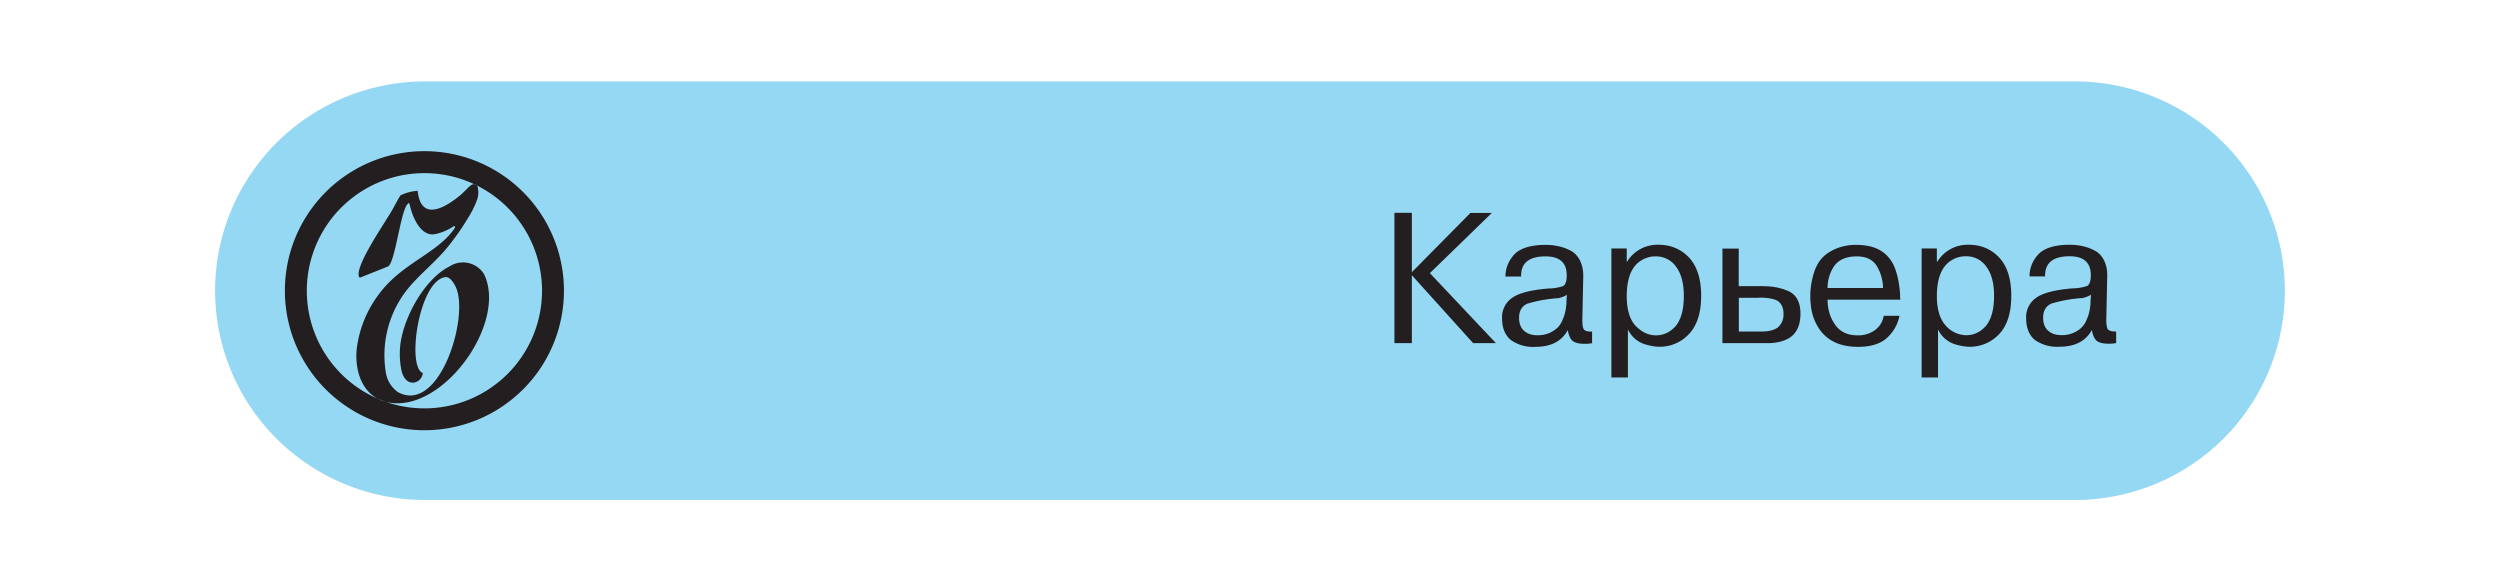 <?xml version="1.0" encoding="UTF-8"?>
<svg xmlns="http://www.w3.org/2000/svg" xml:space="preserve" viewBox="0 0 215 50">
  <path fill="#95D8F3" d="M36.57 7c-4.8 0-9.39 1.9-12.78 5.27a17.96 17.96 0 0 0 0 25.46A18.1 18.1 0 0 0 36.57 43h141.86c4.8 0 9.4-1.9 12.78-5.27a17.97 17.97 0 0 0 0-25.46A18.1 18.1 0 0 0 178.43 7H36.57z"></path>
  <path fill="#231F20" d="M175.88 23.77h-1.34c0-.64.2-1.23.64-1.76.5-.64 1.45-.96 2.81-.96.8 0 1.5.16 2.11.48.36.17.63.45.84.85.2.4.3.86.28 1.4l-.08 3.77c0 .3.04.55.1.72.1.17.35.25.75.24v.99c-.16.04-.37.06-.64.06-.47 0-.8-.08-1.02-.24-.2-.16-.35-.47-.43-.94-.53.96-1.45 1.44-2.79 1.44a3.3 3.3 0 0 1-2.13-.6c-.49-.42-.73-1.04-.73-1.85a2 2 0 0 1 .83-1.74c.56-.42 1.6-.7 3.15-.83a4.07 4.07 0 0 0 1.28-.21c.2-.14.3-.44.3-.91 0-1.1-.6-1.64-1.82-1.64-1.44 0-2.14.58-2.11 1.73zm3.9 2.26.04-.69c-.16.12-.4.21-.7.29a11.93 11.93 0 0 0-2.71.48c-.47.22-.7.63-.7 1.21 0 .47.13.84.41 1.1.29.27.67.4 1.15.4a2.45 2.45 0 0 0 1.62-.54 2 2 0 0 0 .6-.88c.17-.38.26-.84.3-1.37zm-14.52 6.43V21.37h1.31v1.12h.05a3.05 3.05 0 0 1 2.69-1.44c1.06 0 1.93.37 2.62 1.1.7.75 1.04 1.85 1.04 3.29 0 1.47-.35 2.57-1.05 3.3a3.42 3.42 0 0 1-2.58 1.08c-.32 0-.7-.07-1.17-.2a2.42 2.42 0 0 1-1.5-1.29v4.13h-1.4zm1.31-7c0 1.14.26 1.99.77 2.55a2.4 2.4 0 0 0 1.75.82c.66 0 1.22-.27 1.7-.8.46-.56.7-1.42.7-2.6 0-1.06-.22-1.9-.66-2.49a2.1 2.1 0 0 0-1.82-.9c-.42 0-.81.12-1.17.34-.84.5-1.27 1.53-1.27 3.09zm-4.57 1.7h1.35c-.13.71-.48 1.34-1.04 1.87s-1.4.8-2.52.8c-1.5 0-2.6-.5-3.3-1.49a4.36 4.36 0 0 1-.7-1.68 6.68 6.68 0 0 1 .21-3.2c.14-.45.34-.84.61-1.17.29-.35.7-.64 1.23-.88a4.44 4.44 0 0 1 1.81-.35c1.2 0 2.1.33 2.7 1a3 3 0 0 1 .63 1.05c.23.62.38 1.37.43 2.26v.2l.02.2h-6.26c0 .8.21 1.52.64 2.14s1.07.93 1.94.93a2.4 2.4 0 0 0 1.52-.47c.4-.3.64-.71.73-1.21zm-4.83-2.39h4.77a3.75 3.75 0 0 0-.45-1.74c-.33-.65-.93-.98-1.8-.98-1 0-1.68.34-2.06 1-.3.53-.46 1.1-.46 1.72zm-9.04 4.74v-8.13h1.4v3.23h2.04c.8 0 1.49.12 2.07.36.8.28 1.2.96 1.2 2.01 0 .88-.26 1.53-.77 1.95-.22.17-.47.3-.76.39-.38.13-.8.19-1.26.19h-3.92zm3.12-3.9h-1.71v2.9h1.95c.66 0 1.15-.13 1.46-.4.3-.3.45-.68.43-1.13 0-.49-.16-.85-.48-1.09a1.5 1.5 0 0 0-.51-.19 4.3 4.3 0 0 0-1.01-.1h-.13zm-12.67 6.86v-11.1h1.32v1.12h.04a3.05 3.05 0 0 1 2.7-1.44c1.05 0 1.92.37 2.62 1.1.69.75 1.04 1.85 1.04 3.29 0 1.47-.36 2.57-1.06 3.3a3.42 3.42 0 0 1-2.58 1.08c-.32 0-.7-.07-1.16-.2a2.42 2.42 0 0 1-1.5-1.29v4.13h-1.42zm1.32-7c0 1.14.25 1.99.76 2.55.54.55 1.12.82 1.75.82.66 0 1.22-.27 1.7-.8.46-.56.7-1.42.7-2.6 0-1.06-.22-1.9-.66-2.49a2.1 2.1 0 0 0-1.82-.9c-.42 0-.8.12-1.17.34-.84.5-1.26 1.53-1.26 3.09zm-9.09-1.69h-1.34c0-.64.21-1.23.64-1.76.51-.64 1.45-.96 2.81-.96.8 0 1.5.16 2.12.48.35.17.62.45.83.85.2.4.3.86.29 1.4l-.08 3.77c0 .3.03.55.1.72.09.17.34.25.74.24v.99c-.16.04-.37.06-.64.06-.47 0-.8-.08-1.02-.24-.2-.16-.35-.47-.43-.94-.52.96-1.45 1.44-2.79 1.44a3.3 3.3 0 0 1-2.12-.6c-.5-.42-.74-1.04-.74-1.85a2 2 0 0 1 .83-1.74c.56-.42 1.6-.7 3.15-.83a4.07 4.07 0 0 0 1.28-.21c.2-.14.3-.44.3-.91 0-1.1-.6-1.64-1.82-1.64-1.44 0-2.14.58-2.1 1.73zm3.9 2.26.04-.69c-.16.12-.4.21-.7.29a11.93 11.93 0 0 0-2.71.48c-.47.22-.7.63-.7 1.21 0 .47.13.84.41 1.1.29.27.67.4 1.15.4a2.45 2.45 0 0 0 1.62-.54c.26-.2.46-.5.6-.88.17-.38.26-.84.3-1.37zm-13.29-7.73v5.1l5.04-5.1h1.84l-5.33 5.18 5.68 6.02h-1.96l-5.27-5.84v5.84h-1.5V18.3h1.5zM36.5 13a12 12 0 1 0 0 24 12 12 0 0 0 0-24zm0 22.12a10.11 10.11 0 1 1 0-20.23 10.11 10.11 0 0 1 0 20.23zm-.58-18.7c.3 2.84 2.62 1.22 3.6.42.37-.29.8-.81 1.05-.95a.35.35 0 0 1 .5.16c.1.39.09.8-.06 1.18-.2.54-.47 1.06-.78 1.55-.5.83-1.06 1.63-1.67 2.39-1 1.26-2.3 2.27-3.35 3.5a9.1 9.1 0 0 0-2.04 7.28 2.57 2.57 0 0 0 1.03 1.76c3.6 2 6.2-6.52 4.99-9.04-.16-.33-.5-.92-.94-.83-2.24.41-3.29 7.71-1.89 8.24-.06.87-1.44 1.4-1.83-.2a6.95 6.95 0 0 1-.14-1.72c.06-2.43 2-6.1 4.24-7.23a2.13 2.13 0 0 1 3 .65c2 4.14-3.4 11.75-8.06 11.06-2.27-.34-3.07-2.5-2.9-4.55a9.7 9.7 0 0 1 1.83-4.67c1.97-2.77 5.07-3.58 6.57-5.75a.44.44 0 0 0 .06-.13c.02-.06-.06-.14-.15-.06-.5.33-1.05.56-1.64.67-1.21.14-1.87-1.53-2.08-2.45-.05-.2-.06-.35-.25-.1-.59.77-1.05 5.08-1.65 5.32l-2.36.94s-.1.05-.14-.1c-.27-1 2.17-4.48 2.84-5.65.1-.15.66-1.24.76-1.32a4 4 0 0 1 1.47-.38"></path>
</svg>

